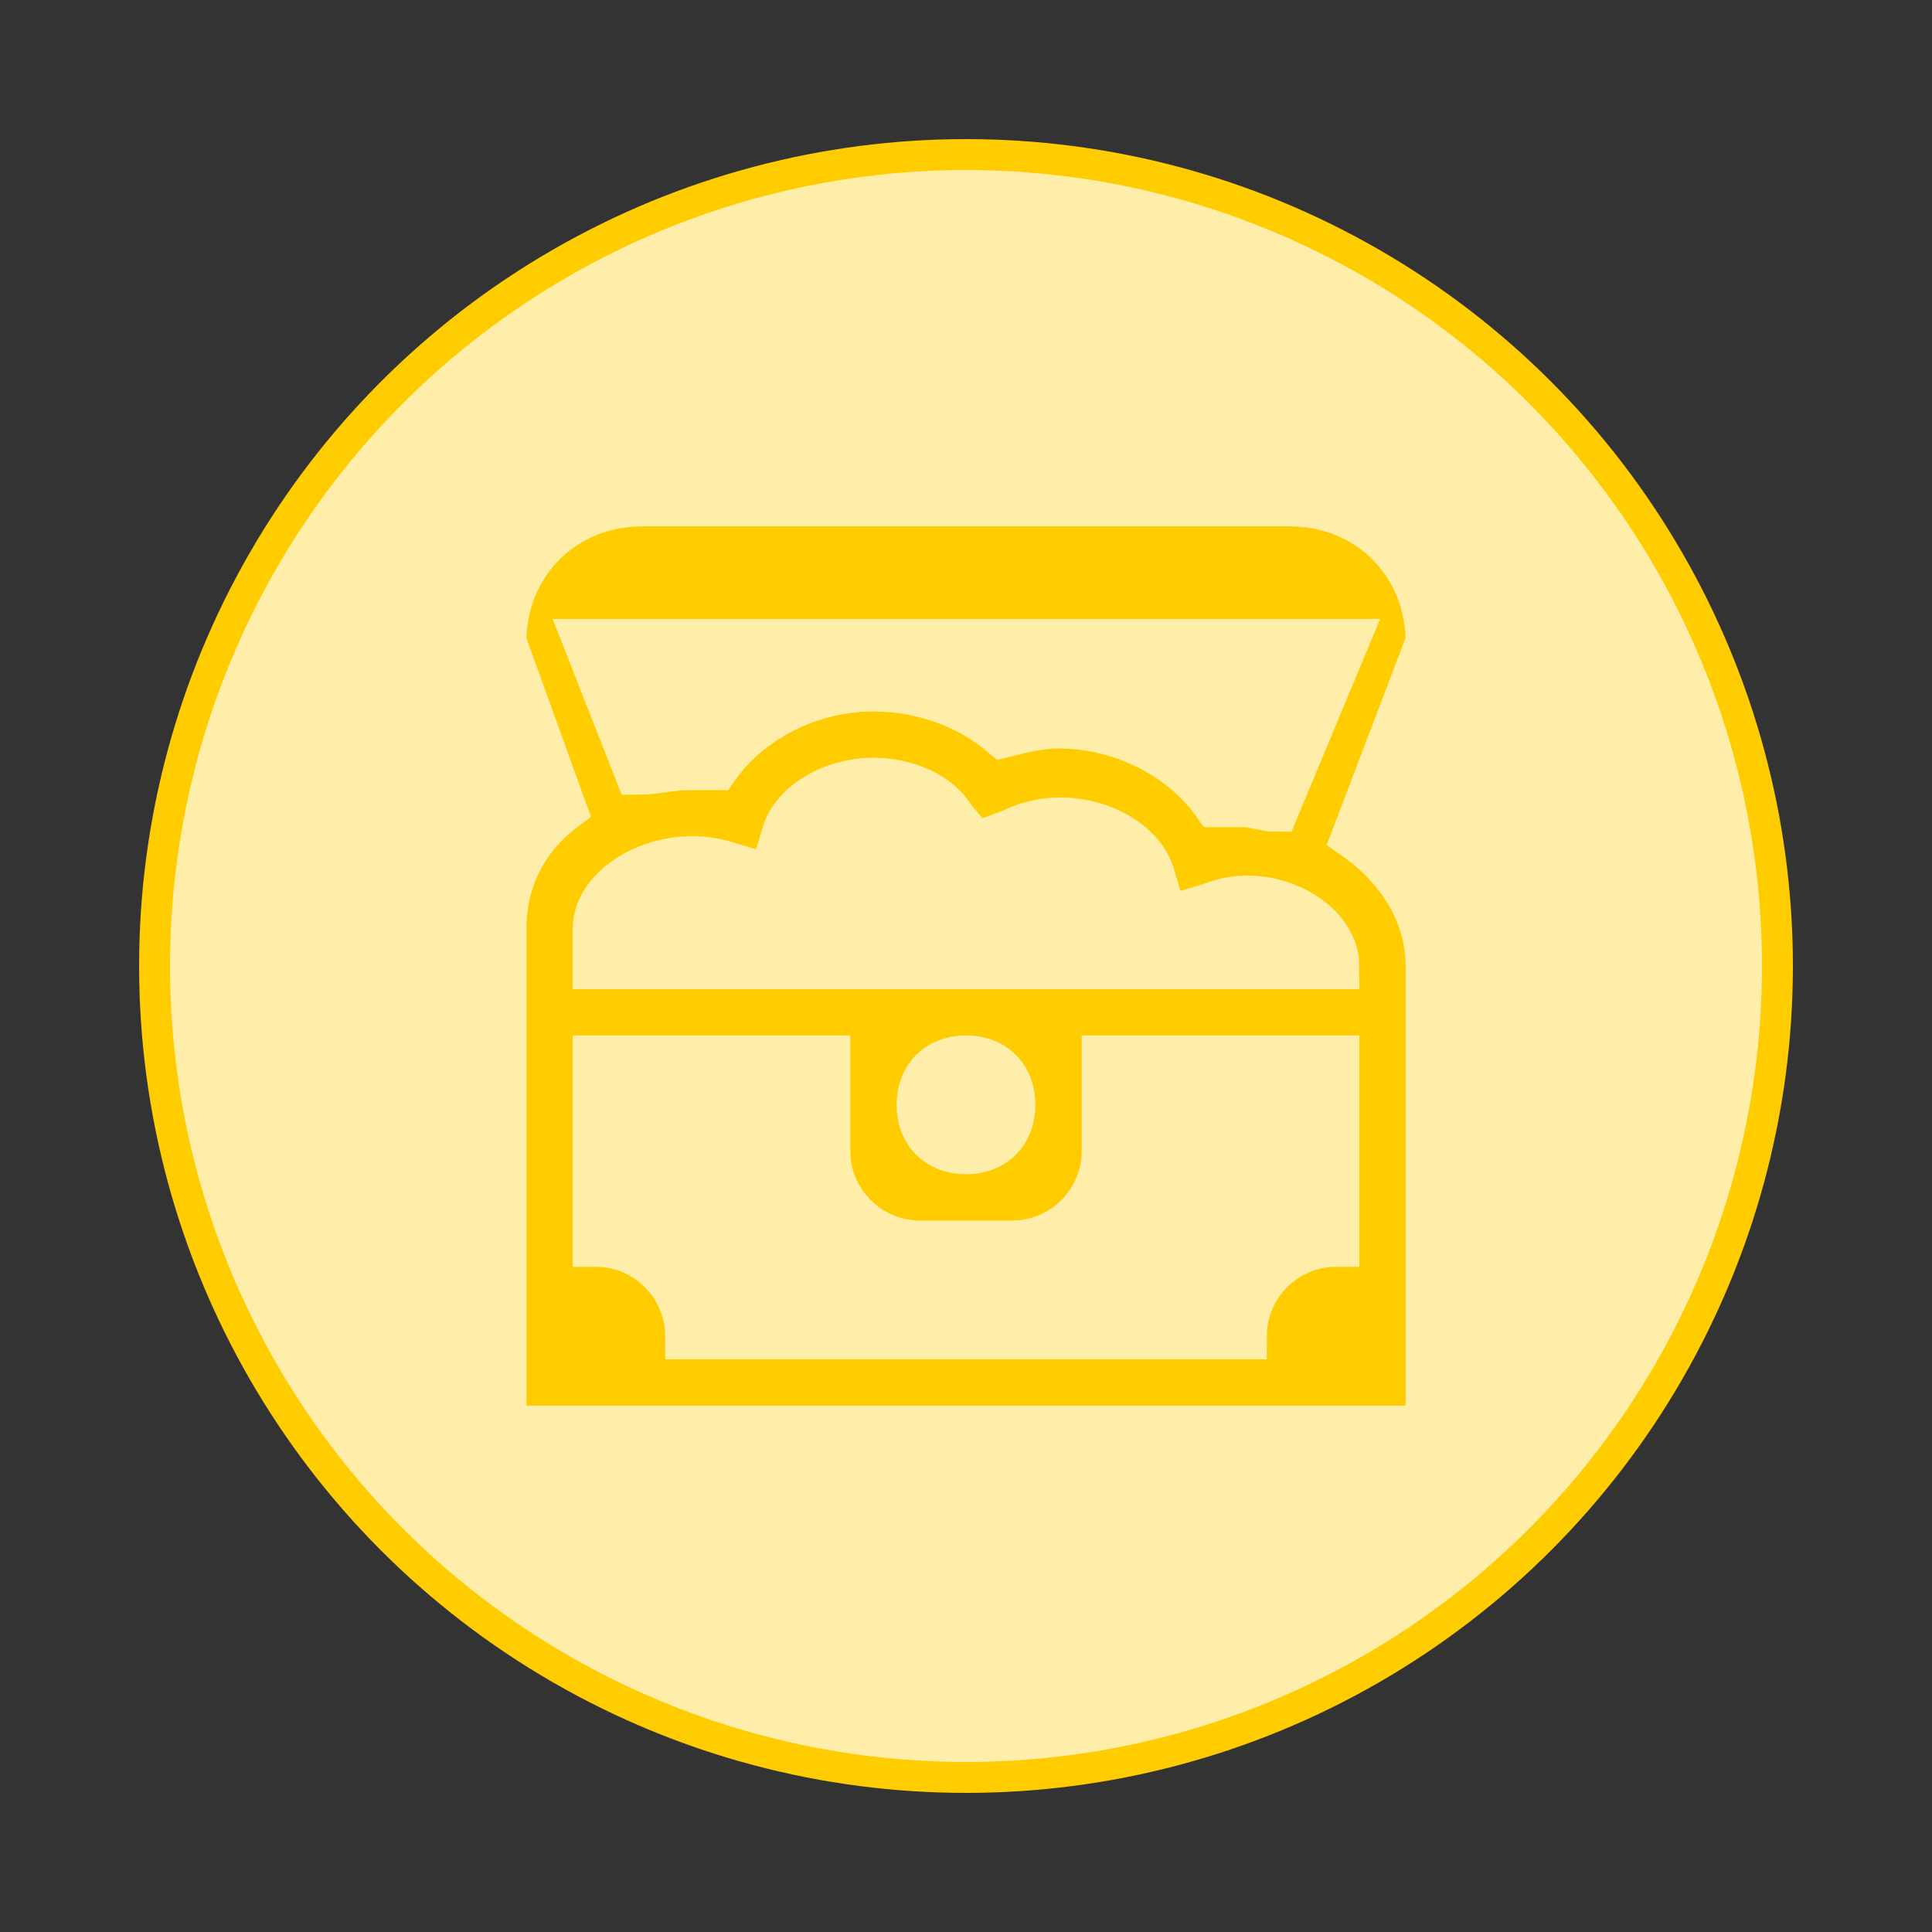 <?xml version="1.0" encoding="UTF-8" standalone="no"?>
<svg
   xmlns:dc="http://purl.org/dc/elements/1.1/"
   xmlns:cc="http://creativecommons.org/ns#"
   xmlns:rdf="http://www.w3.org/1999/02/22-rdf-syntax-ns#"
   xmlns:svg="http://www.w3.org/2000/svg"
   xmlns="http://www.w3.org/2000/svg"
   id="svg870"
   version="1.1"
   height="500"
   width="500">
  <rect width="100%" height="100%" fill="#333333" stroke="none"/>
  <defs
     id="defs874" />
  <circle
     style="fill:#ffeeaa;stroke:#ffcc00;stroke-opacity:1"
     id="circle868"
     stroke-width="8"
     stroke="#000"
     fill="#fff"
     r="210"
     cy="250"
     cx="250" />
  <path
     style="stroke-width:11.976;stroke:#ffeeaa;fill:#ffcc00"
     d="m 350.595,216.468 19.161,-50.298 c 0,-20.359 -15.568,-35.927 -35.927,-35.927 H 166.171 c -20.359,0 -35.927,15.568 -35.927,35.927 l 15.568,43.112 c -9.58,7.185 -15.568,17.963 -15.568,31.137 V 250 369.756 H 369.756 V 250 c 0,-13.173 -7.185,-25.149 -19.161,-33.532 z M 154.195,250 v -9.58 c 0,-11.976 17.963,-21.556 33.532,-16.766 l 11.976,3.593 3.593,-11.976 c 2.395,-7.185 11.976,-13.173 22.754,-13.173 8.383,0 16.766,3.593 20.359,9.58 l 5.988,7.185 9.58,-3.593 c 14.371,-7.185 32.334,0 35.927,10.778 l 3.593,11.976 11.976,-3.593 c 14.371,-5.988 32.334,3.593 32.334,15.568 z m 107.78,35.927 c 0,7.185 -4.79,11.976 -11.976,11.976 -7.185,0 -11.976,-4.79 -11.976,-11.976 0,-7.185 4.79,-11.976 11.976,-11.976 7.185,0 11.976,4.79 11.976,11.976 z M 348.2,166.171 330.237,209.283 c -2.395,0 -5.988,-1.198 -8.383,-1.198 -2.395,0 -4.79,0 -7.185,0 -8.383,-11.976 -23.951,-20.359 -40.717,-20.359 -4.79,0 -9.58,1.198 -14.371,2.395 -8.383,-7.185 -20.359,-11.976 -33.532,-11.976 -16.766,0 -32.334,8.383 -40.717,20.359 -2.395,0 -4.79,0 -7.185,0 -4.79,0 -8.383,1.198 -13.173,1.198 L 151.8,166.171 Z M 178.146,345.805 c 0,-13.173 -10.778,-23.951 -23.951,-23.951 v -47.902 h 59.878 v 23.951 c 0,13.173 10.778,23.951 23.951,23.951 h 23.951 c 13.173,0 23.951,-10.778 23.951,-23.951 v -23.951 h 59.878 v 47.902 c -13.173,0 -23.951,10.778 -23.951,23.951 z"
     id="path824" />
</svg>
